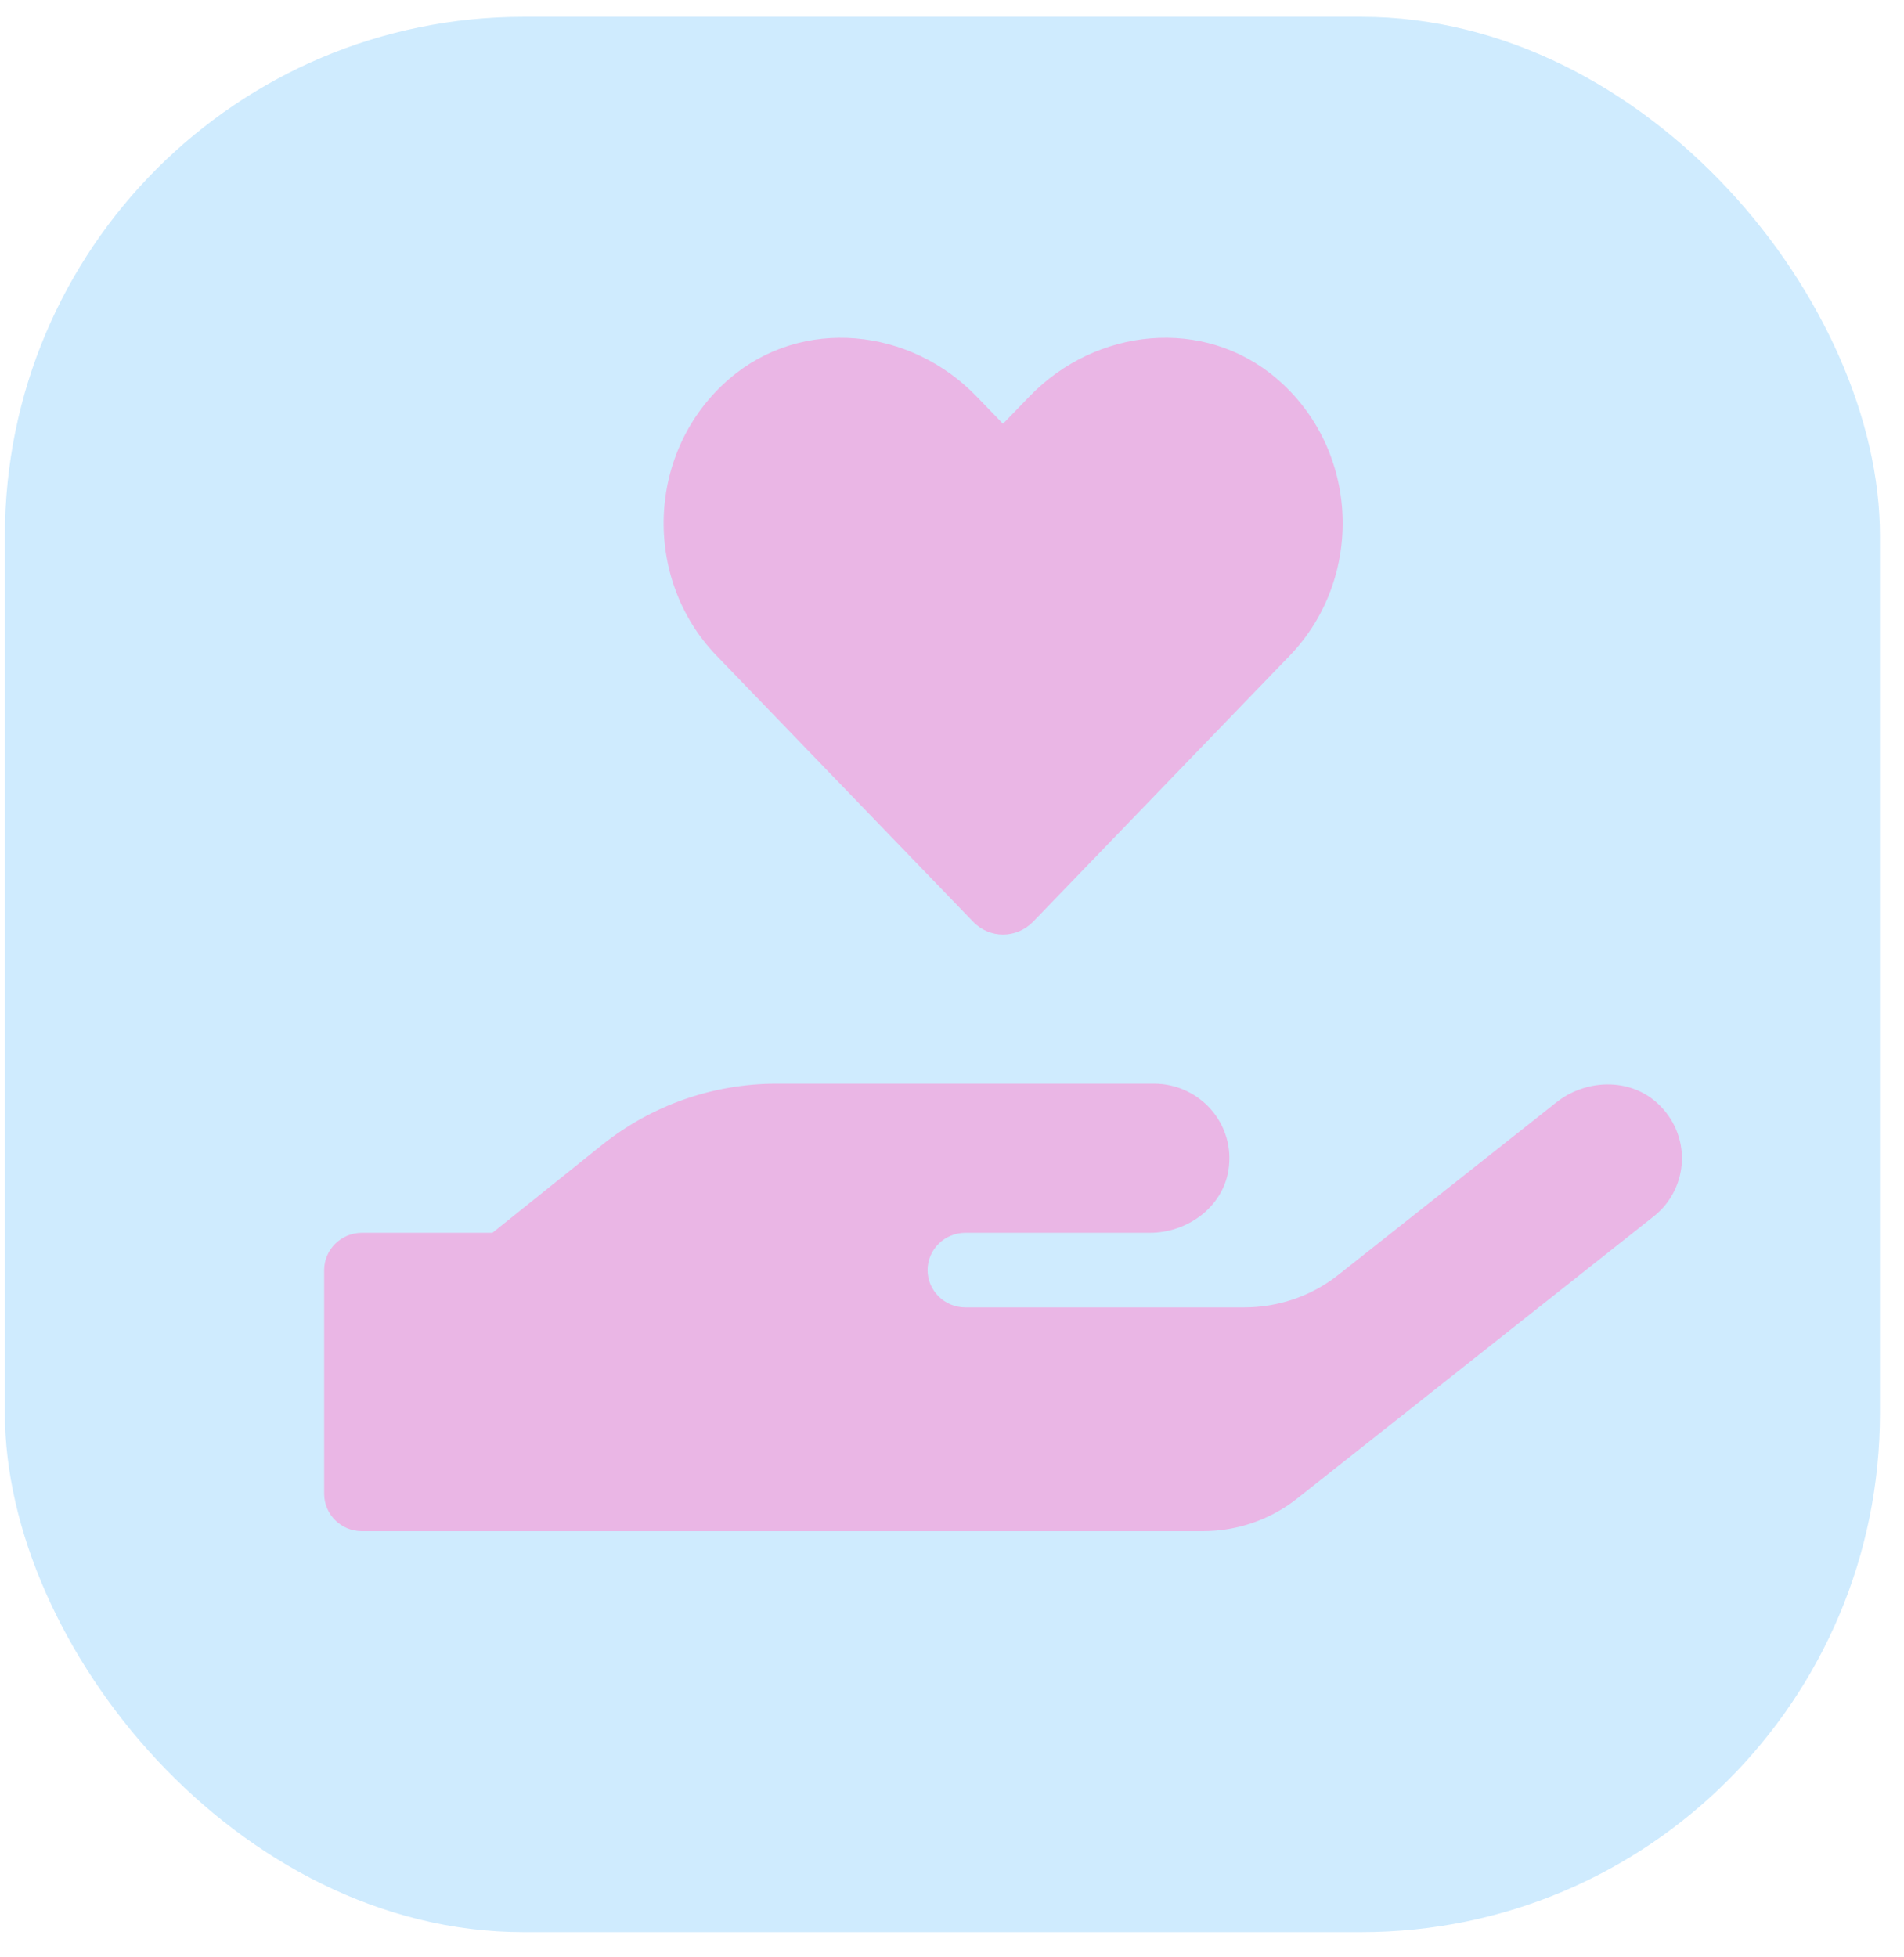 <svg width="36" height="37" viewBox="0 0 36 37" fill="none" xmlns="http://www.w3.org/2000/svg">
<rect x="0.093" y="0.318" width="35.452" height="36.206" rx="9.806" fill="#CFEBFE"/>
<path d="M18.398 17.422C18.71 17.748 19.218 17.748 19.535 17.422L24.388 12.391C25.797 10.928 25.716 8.505 24.139 7.157C22.766 5.98 20.72 6.192 19.463 7.496L18.964 8.011L18.47 7.5C17.213 6.192 15.167 5.98 13.794 7.157C12.221 8.505 12.136 10.928 13.545 12.391L18.398 17.422ZM31.323 20.841C30.797 20.37 29.977 20.401 29.424 20.841L25.306 24.098C24.803 24.498 24.174 24.714 23.523 24.714H18.251C17.859 24.714 17.538 24.397 17.538 24.009C17.538 23.622 17.859 23.304 18.251 23.304H21.741C22.449 23.304 23.109 22.824 23.225 22.132C23.372 21.251 22.686 20.485 21.817 20.485H14.686C13.482 20.485 12.319 20.894 11.383 21.643L9.311 23.304H6.842C6.449 23.304 6.129 23.622 6.129 24.009V28.239C6.129 28.627 6.449 28.944 6.842 28.944H22.744C23.39 28.944 24.018 28.728 24.526 28.327L31.265 22.996C31.942 22.463 31.996 21.441 31.323 20.841Z" fill="#EAB6E5"/>
</svg>
